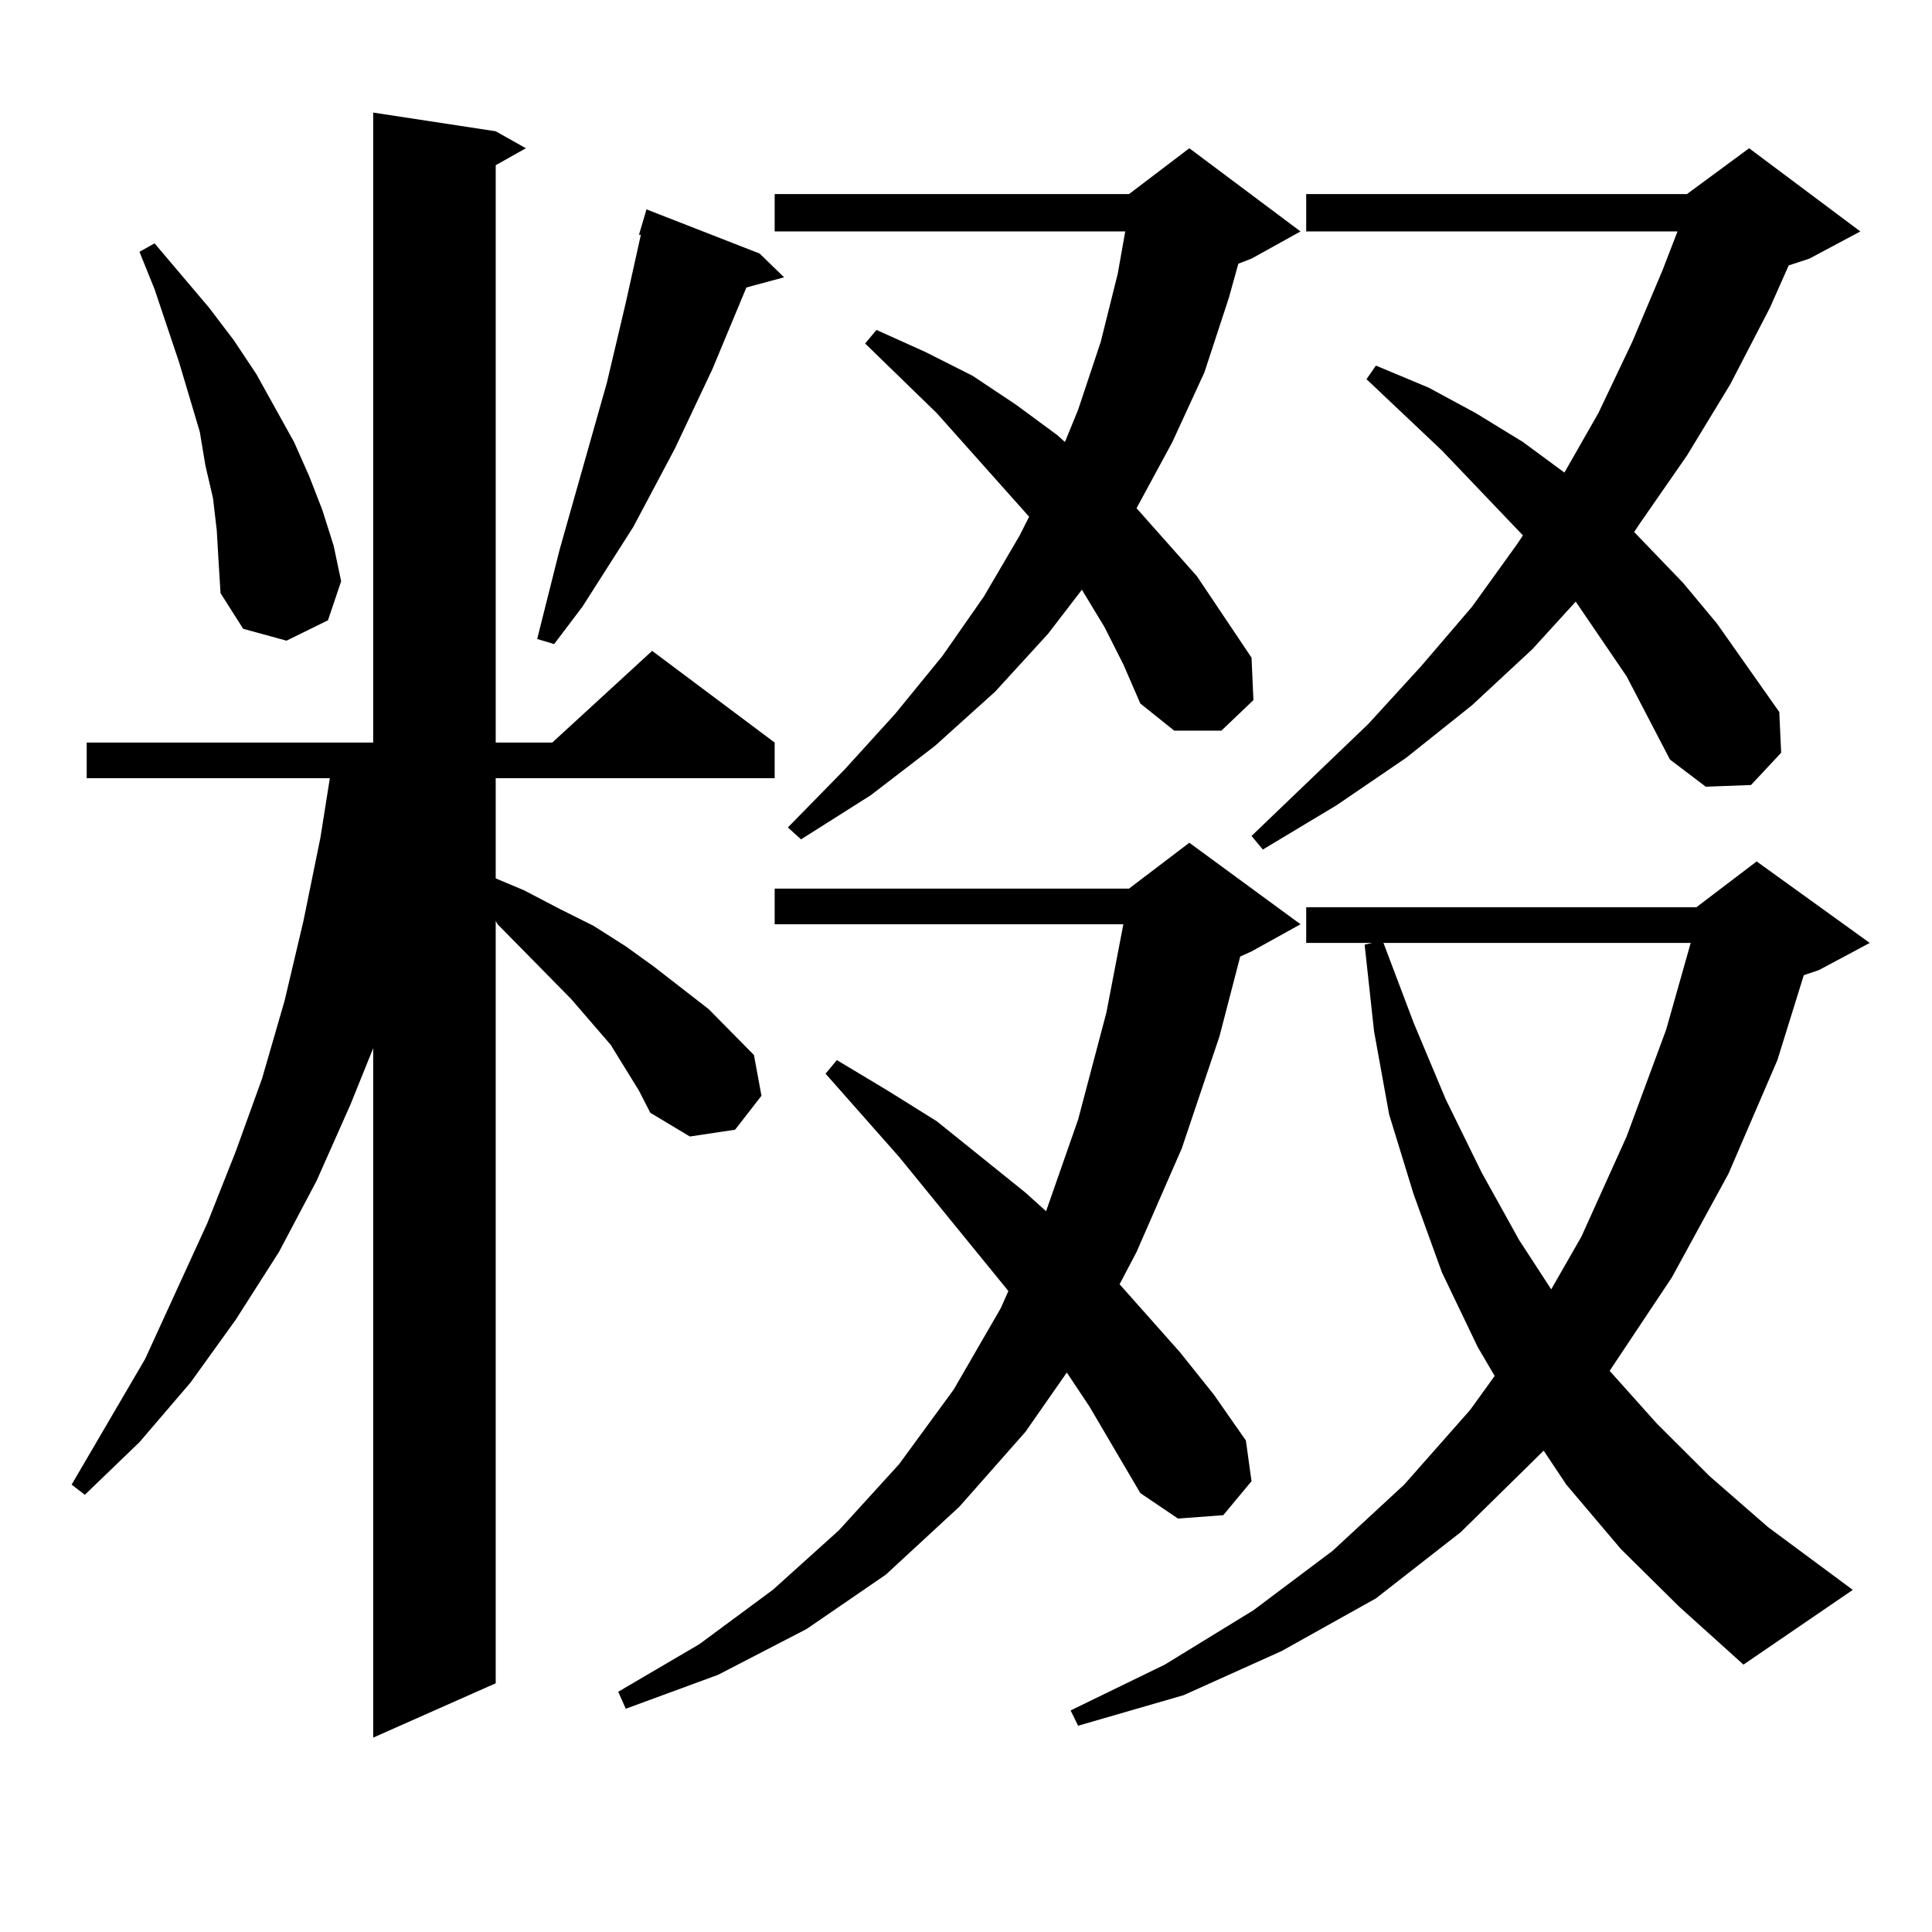 <?xml version="1.0" encoding="utf-8"?>
<!-- Generator: Adobe Illustrator 16.0.0, SVG Export Plug-In . SVG Version: 6.00 Build 0)  -->
<!DOCTYPE svg PUBLIC "-//W3C//DTD SVG 1.1//EN" "http://www.w3.org/Graphics/SVG/1.1/DTD/svg11.dtd">
<svg version="1.1" id="图层_1" xmlns="http://www.w3.org/2000/svg" xmlns:xlink="http://www.w3.org/1999/xlink" x="0px" y="0px"
	 width="1000px" height="1000px" viewBox="0 0 1000 1000" enable-background="new 0 0 1000 1000" xml:space="preserve">
<path d="M330.724,564.523l-14.634-23.73l-20.487-23.73l-38.048-38.672l-0.976-1.758v394.629l-63.413,28.125V542.551l-11.707,29.004
	l-17.561,39.551l-19.512,36.914l-22.438,35.156l-23.414,32.52l-26.341,30.762l-28.292,27.246l-6.829-5.273l38.048-65.039
	l32.194-70.313l14.634-36.914l13.658-37.793l11.707-40.43l9.756-41.309l8.78-43.066l4.878-30.762H44.877v-18.457h148.289V58.273
	l63.413,9.668l15.609,8.789L256.58,85.52v298.828h29.268l51.706-47.461l63.413,47.461v18.457H256.58v51.855l14.634,6.152
	l18.536,9.668l17.561,8.789l16.585,10.547l14.634,10.547l28.292,21.973l23.414,23.73l3.902,21.094l-13.658,17.578l-23.414,3.516
	l-20.487-12.305L330.724,564.523z M112.193,274.484l-1.951-16.699l-3.902-16.699l-2.927-17.578l-10.731-36.035L79.999,149.68
	l-7.805-19.336l7.805-4.395l28.292,33.398l12.683,16.699l11.707,17.578l19.512,35.156l7.805,17.578l6.829,17.578l5.854,18.457
	l3.902,18.457l-6.829,20.215l-21.463,10.547l-22.438-6.152l-11.707-18.457l-0.976-15.82L112.193,274.484z M393.162,131.223
	l12.683,12.305l-19.512,5.273l-17.561,42.188l-19.512,41.309l-21.463,40.43l-26.341,41.309l-14.634,19.336l-8.78-2.637
	l11.707-46.582l24.39-86.133l9.756-41.309l7.805-35.156h-0.976l3.902-13.184L393.162,131.223z M563.889,728l-11.707-17.578
	l-21.463,30.762l-34.146,38.672l-38.048,35.156l-40.975,28.125l-45.853,23.73l-47.804,17.578l-3.902-8.789l41.95-24.609
	l38.048-28.125l34.146-30.762l31.219-34.277l28.292-38.672l24.39-42.188l3.902-8.789l-56.584-69.434l-38.048-43.066l5.854-7.031
	l26.341,15.82l25.365,15.82l45.853,36.914l10.731,9.668l16.585-47.461l14.634-55.371l8.78-45.703H400.966v-18.457h183.41
	l31.219-23.73l57.56,42.188l-25.365,14.063l-5.854,2.637l-10.731,41.309l-19.512,58.008l-23.414,53.613l-8.78,16.699l31.219,35.156
	l17.561,21.973l16.585,23.73l2.927,21.094l-14.634,17.578l-23.414,1.758l-19.512-13.184L563.889,728z M571.694,324.582
	l-11.707-19.336l-17.561,22.852L515.11,357.98l-31.219,28.125l-33.17,25.488l-36.097,22.852l-6.829-6.152l29.268-29.883
	l26.341-29.004l24.39-29.883l21.463-30.762l18.536-31.641l4.878-9.668l-47.804-53.613l-37.072-36.035l5.854-7.031l25.365,11.426
	l24.39,12.305l22.438,14.941l21.463,15.82l3.902,3.516l6.829-16.699l11.707-35.156l8.78-35.156l3.902-21.973H400.966v-19.336h183.41
	l31.219-23.73l57.56,43.066l-25.365,14.063l-6.829,2.637l-4.878,17.578L623.4,192.746l-16.585,36.035l-18.536,34.277l31.219,35.156
	l28.292,42.188l0.976,21.973l-16.585,15.82h-24.39l-17.561-14.063l-8.78-20.215L571.694,324.582z M839.004,801.828l-28.292-33.398
	l-11.707-17.578l-42.926,42.188l-43.901,34.277l-48.779,27.246l-50.73,22.852l-54.633,15.82l-3.902-7.91l48.779-23.73l45.853-28.125
	l40.975-30.762l37.072-34.277l34.146-38.672l12.683-17.578l-8.78-14.941l-18.536-38.672l-14.634-40.43l-12.683-41.309l-7.805-43.066
	l-4.878-44.824l3.902-0.879h-34.146v-18.457h201.946l31.219-23.73l58.535,42.188l-26.341,14.063l-7.805,2.637l-13.658,43.945
	l-25.365,58.887l-29.268,53.613l-32.194,48.34l24.39,27.246l27.316,27.246l30.243,26.367l43.901,32.52l-56.584,38.672l-33.17-29.883
	L839.004,801.828z M841.931,350.07l-26.341-38.672l-22.438,24.609l-31.219,29.004l-34.146,27.246l-36.097,24.609l-38.048,22.852
	l-5.854-7.031l60.486-58.008l27.316-29.883l26.341-30.762l23.414-32.52l2.927-4.395l-41.95-43.945L707.3,196.262l4.878-7.031
	l27.316,11.426l24.39,13.184l24.39,14.941l21.463,15.82l17.561-30.762l17.561-36.914l15.609-36.914l7.805-20.215h-192.19v-19.336
	H873.15l32.194-23.73l57.56,43.066l-26.341,14.063l-10.731,3.516l-9.756,21.973l-20.487,39.551l-22.438,36.914l-24.39,35.156
	l-2.927,4.395l25.365,26.367l17.561,21.094l32.194,45.703l0.976,21.094L906.32,406.32l-23.414,0.879l-18.536-14.063L841.931,350.07z
	 M716.081,488.059l15.609,41.309l16.585,39.551l18.536,37.793l19.512,35.156l16.585,25.488l15.609-27.246l23.414-51.855
	l20.487-55.371l12.683-44.824H716.081z"/>
</svg>
